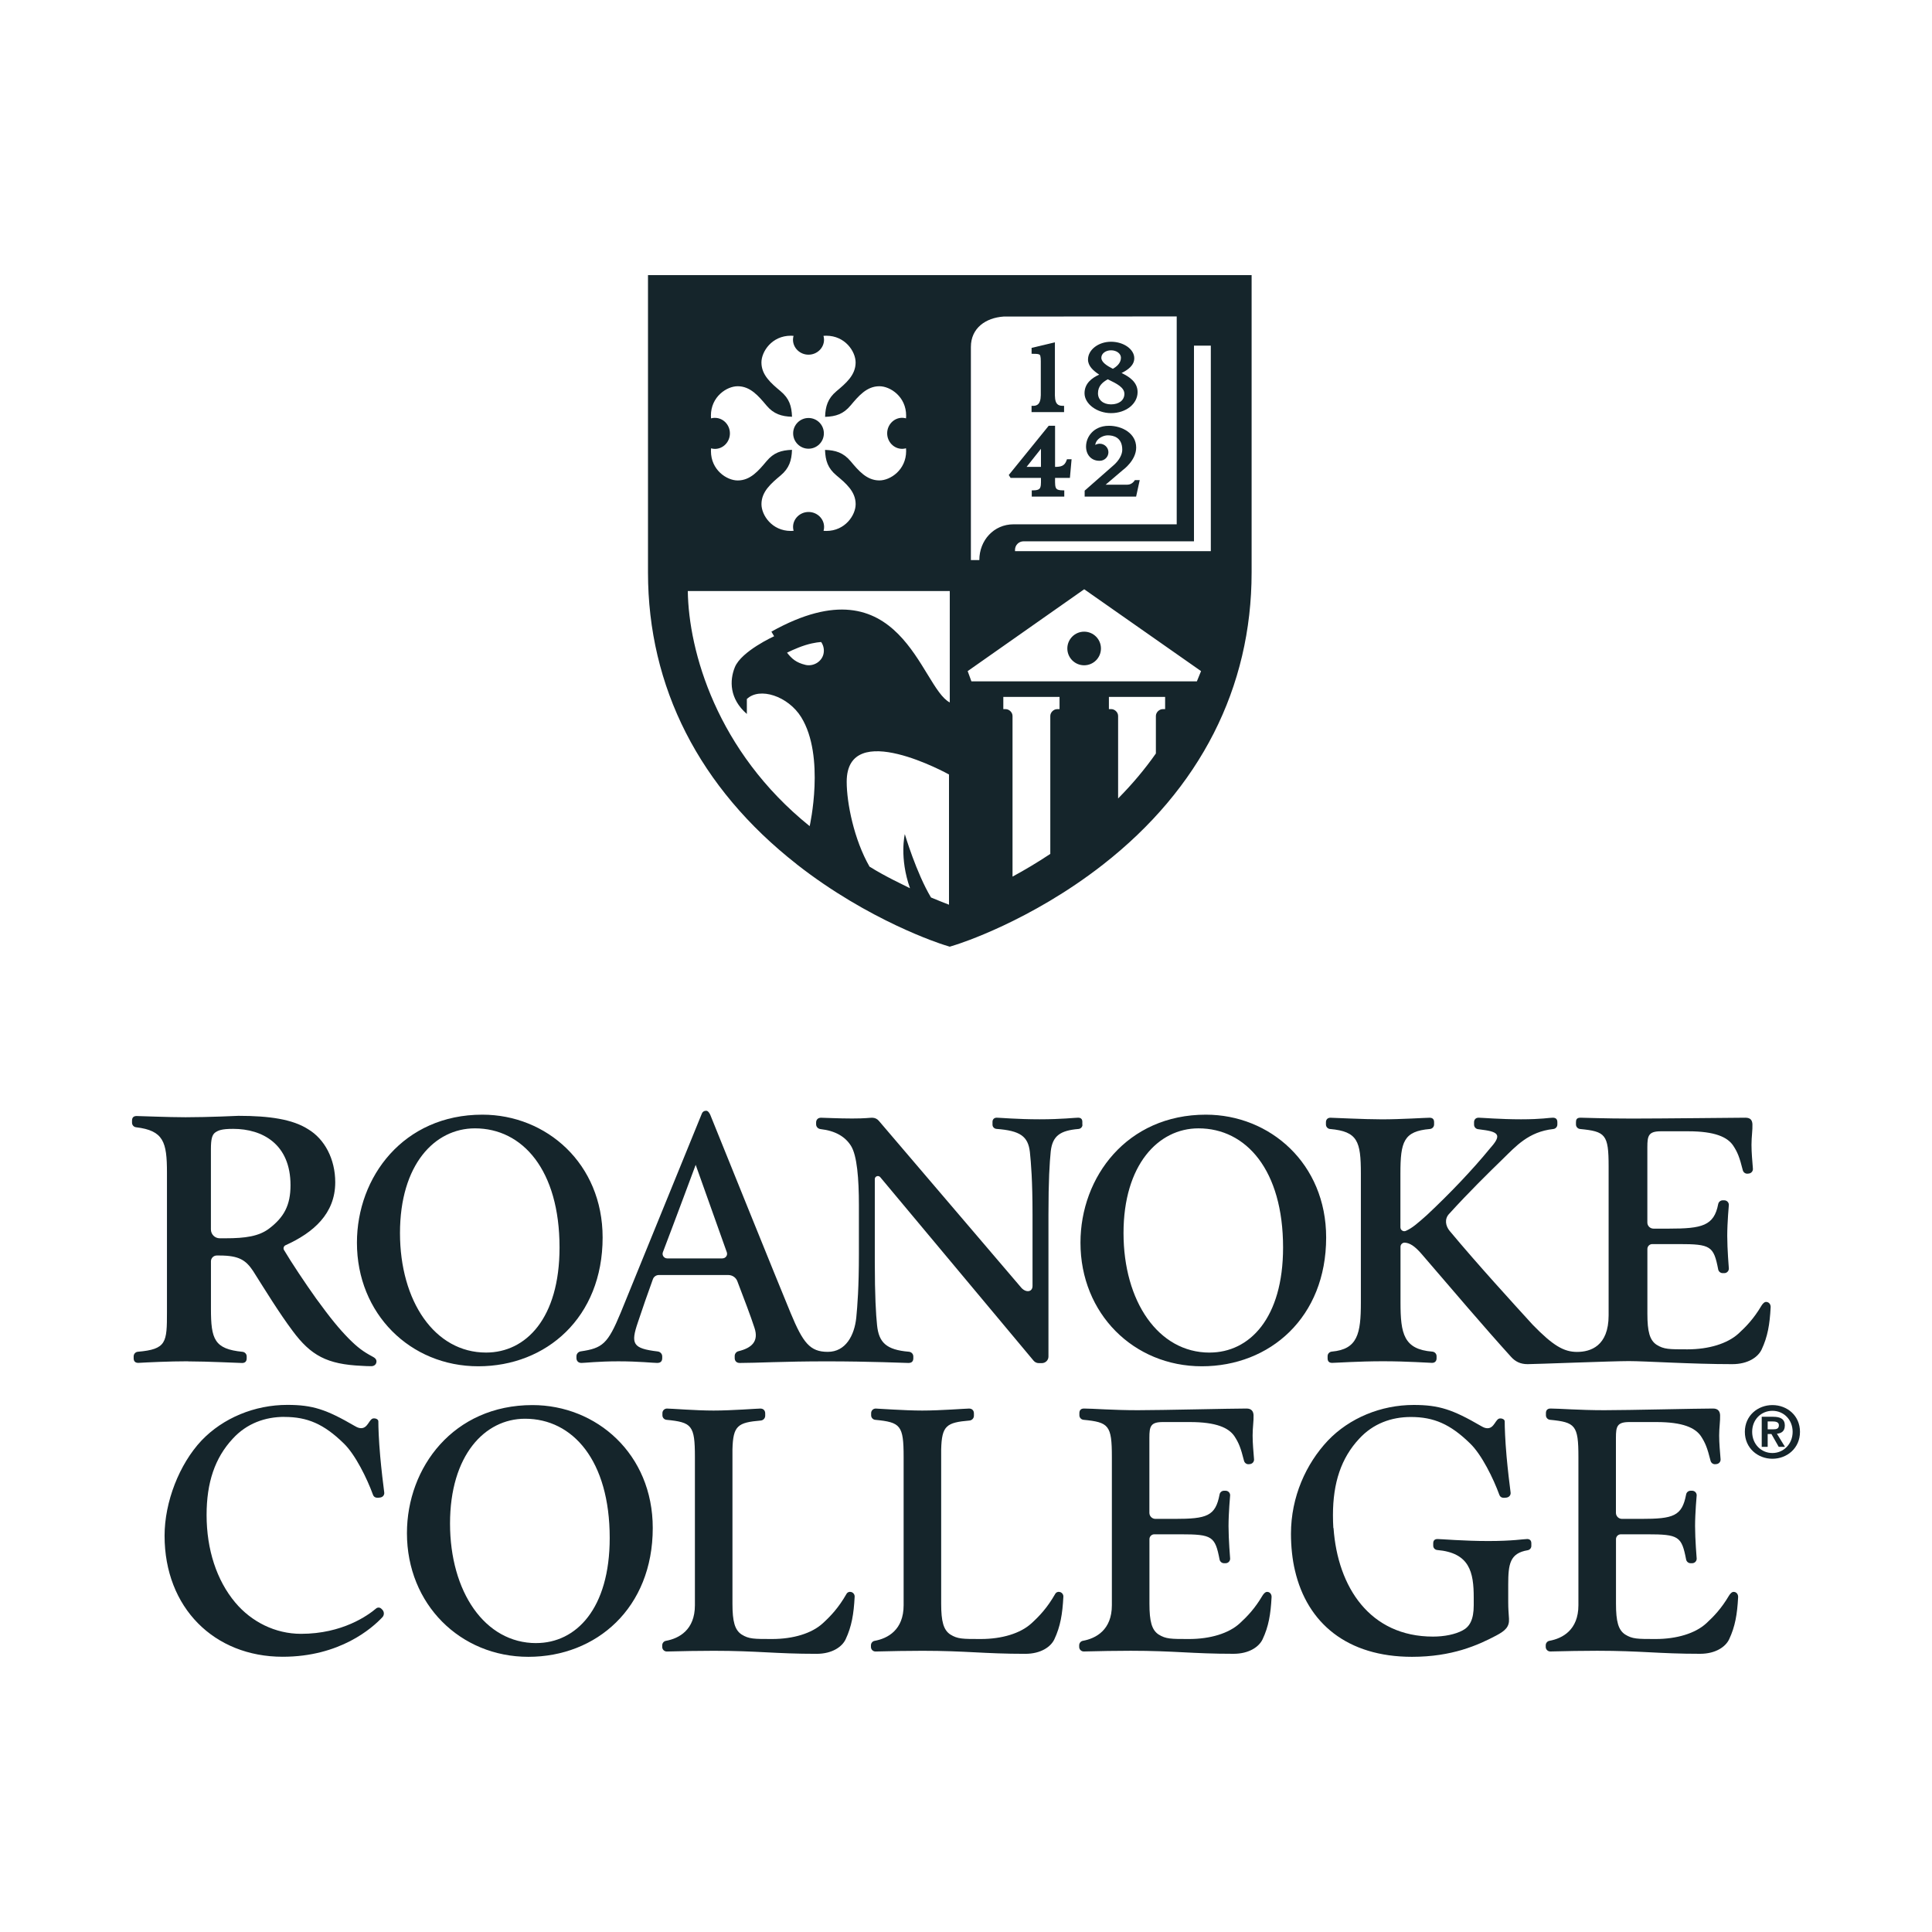 <?xml version="1.0" encoding="UTF-8"?>
<svg id="Layer_1" data-name="Layer 1" xmlns="http://www.w3.org/2000/svg" viewBox="0 0 600 600">
  <defs>
    <style>
      .cls-1 {
        fill: #15252b;
      }
    </style>
  </defs>
  <g>
    <path class="cls-1" d="M58.41,422.79c6.14,0,15.74.5,16.78.5s1.42-.64,1.42-1.43v-.62c0-.73-.56-1.34-1.28-1.42-8.79-.87-9.82-3.91-9.82-13.4v-14.71c0-.99.81-1.8,1.8-1.8h.84c6.06,0,8.2,1.42,10.47,4.84,3.66,5.79,8.08,13,12.24,18.55,5.68,7.68,10.73,10.4,21.45,10.87,1.04.08,2.01.1,2.97.11h.02c.75,0,1.43-.38,1.59-1.19.19-.96-.57-1.46-1.22-1.8-2.84-1.52-4.6-2.8-7.4-5.62-2.9-2.96-5.55-6.15-10.1-12.41-3.47-4.87-7.64-11.13-9.97-15.06-.32-.54-.08-1.23.49-1.49,8.61-3.88,15.42-9.78,15.42-19.54,0-7.21-3.28-13.43-8.45-16.5-4.8-3.07-12-4.14-21.59-4.14,0,0-9.19.44-16.43.44-5.49,0-14.14-.38-15.22-.38s-1.42.63-1.42,1.43v.65c0,.72.54,1.33,1.25,1.41,8.56,1.02,9.6,4.59,9.6,14.07v43.27c0,9.49-.1,11.6-9.04,12.38-.73.06-1.3.68-1.3,1.42v.6c0,.79.36,1.43,1.42,1.43s.05,0,.08,0c2.87-.16,9.38-.49,15.39-.49ZM65.5,356.84c0-3.07.38-4.37,1.26-5.08,1.01-.71,2.01-1.18,5.67-1.18,9.08,0,17.79,4.73,17.79,17.49,0,6.26-2.02,9.97-6.69,13.51-3.15,2.36-7.32,2.98-13.5,2.98h-1.79c-1.52,0-2.74-1.23-2.74-2.74v-24.98Z"/>
    <path class="cls-1" d="M187.15,384.32c0-22.98-17.47-38.15-37.35-38.15-24.47,0-38.95,19.31-38.95,39.76,0,22.06,16.55,38.38,37.69,38.38s38.61-15.17,38.61-39.99ZM124.22,382.94c0-21.26,10.76-32.52,23.28-32.52,14.82,0,26.27,12.99,26.27,37,0,21.95-10.41,32.63-22.82,32.63-15.97,0-26.73-15.97-26.73-37.12Z"/>
    <path class="cls-1" d="M374.5,346.17c-24.47,0-38.95,19.31-38.95,39.76,0,22.06,16.55,38.38,37.69,38.38s38.61-15.17,38.61-39.99c0-22.98-17.47-38.15-37.35-38.15ZM375.65,420.06c-15.97,0-26.73-15.97-26.73-37.12s10.76-32.52,23.28-32.52c14.82,0,26.27,12.99,26.27,37,0,21.95-10.41,32.63-22.82,32.63Z"/>
    <path class="cls-1" d="M336.13,349.29v-.88c0-.72-.29-1.3-1.33-1.3s-5.11.5-11.96.5-12.39-.5-13.28-.5-1.33.58-1.33,1.3v.88c0,.68.54,1.24,1.24,1.3,7.36.56,9.81,2.29,10.37,7.18.35,3.4.82,8.79.82,19.45v22.14c0,1.9-1.98,2.17-3.43.62l-44.28-51.88c-.52-.62-1.23-.98-2.12-.98s-1.99.24-6.21.24-8.62-.24-9.64-.24-1.53.67-1.53,1.49v.55c0,.77.59,1.4,1.37,1.49,4.57.52,7.64,2.31,9.46,5.2,1.88,2.99,2.46,10.16,2.46,18.47v15c0,10.66-.47,16.28-.82,19.92-.58,5.52-3.31,10.59-8.84,10.59s-7.68-2.77-11.53-12.03c-3.62-8.7-22.21-54.74-24.94-61.51-.2-.5-.7-1.33-1.25-1.33h-.13c-.55,0-1.04.32-1.24.82l-25.23,61.9c-4.01,9.7-5.64,11-12.4,12-.77.12-1.34.76-1.34,1.52v.53c0,.85.49,1.54,1.57,1.54s5.2-.5,11.48-.5,10.77.5,12.02.5,1.57-.69,1.57-1.54v-.49c0-.78-.6-1.43-1.39-1.53-7.82-.93-8.46-2.34-6.15-9.1,1.45-4.39,3-8.79,4.65-13.36.28-.77,1.02-1.28,1.85-1.28h21.55c1.26,0,2.39.77,2.82,1.93,2.22,5.85,4,10.42,5.31,14.44,1.45,4.29-.93,6.31-4.96,7.29-.69.17-1.17.79-1.17,1.48v.63c0,.85.5,1.54,1.57,1.54,5.31,0,13.39-.5,27.02-.5s24.23.5,25.38.5,1.5-.66,1.5-1.47v-.56c0-.77-.61-1.4-1.39-1.46-7-.58-9.32-2.86-9.87-8.25-.35-3.4-.7-9.02-.7-19.68v-25.69c0-.88,1.13-1.27,1.69-.59l47.63,57c.39.47.99.75,1.61.75h.93c1.15,0,2.07-.91,2.07-2.02v-44.07c0-10.78.35-16.05.71-19.68.55-4.82,2.94-6.47,8.62-6.95.69-.06,1.23-.62,1.23-1.3ZM224.35,390.81h-17.12c-1.02,0-1.72-.99-1.37-1.92,3.81-9.97,10.19-27.14,10.19-27.14l9.67,27.16c.33.93-.37,1.89-1.38,1.89Z"/>
    <path class="cls-1" d="M413.1,350.62c8.52.78,9.53,3.79,9.53,13.84v40.05c0,9.69-1,14.52-9.02,15.24-.74.07-1.31.67-1.31,1.41v.68c0,.78.33,1.41,1.41,1.41s8.18-.5,15.81-.5,14.25.5,15.21.5,1.41-.63,1.41-1.41v-.67c0-.74-.58-1.35-1.32-1.41-8.87-.71-9.88-5.52-9.88-15.24v-17.33c0-.75.65-1.33,1.39-1.27,1.47.12,2.98.99,5.13,3.48,9.76,11.35,19.48,22.79,27.81,31.98,1.31,1.45,2.87,2.27,5.14,2.27s26.3-.95,31.43-.95,19.42.95,32.14.95c4.9,0,8-2.2,9.1-4.53,1.88-3.98,2.53-7.8,2.81-13.13.04-.79-.39-1.51-1.17-1.64l-.09-.02c-.66-.12-1.27.62-1.61,1.19-2.4,4.05-4.79,6.5-7.09,8.61-3.47,3.17-9.29,4.92-15.89,4.92-5.75,0-7.27,0-9.55-1.41-2.16-1.41-2.88-4.1-2.88-9.61v-20.15c0-.84.68-1.52,1.53-1.52h8.25c9.92,0,10.81.64,12.21,7.87.13.67.72,1.15,1.4,1.15h.49c.78,0,1.42-.63,1.42-1.41,0,0-.5-6.03-.5-10.16s.5-9.63.5-9.63c0-.78-.64-1.41-1.42-1.41h-.49c-.68,0-1.27.49-1.4,1.16-1.28,6.79-5.11,7.63-15.23,7.63h-4.87c-1.05,0-1.9-.85-1.9-1.89v-23.45c0-3.51.36-4.89,4.2-4.89h8.5c8.26,0,12.11,1.79,13.9,4.36,1.42,2.13,2.02,3.68,3.04,7.73.18.71.87,1.18,1.6,1.06l.35-.04c.73-.12,1.25-.77,1.19-1.5-.18-2.38-.44-4.93-.44-7.42s.37-4.67.29-6.36c-.06-1.15-.48-2.05-2.19-2.05s-26.57.27-35.15.27-14.84-.27-16.05-.27-1.41.63-1.41,1.41v.69c0,.73.56,1.34,1.28,1.41,7.89.77,8.86,1.68,8.86,11.6v46.27c0,9.61-5.68,11.36-9.81,11.36s-7.49-1.99-13.76-8.43c-5.99-6.57-17.03-18.63-25.79-29.14-1.29-1.55-1.65-3.68-.24-5.23,6.42-7.06,12.35-12.85,16.71-17.09,4.04-3.93,8-8.5,15.7-9.33.72-.08,1.27-.68,1.27-1.41v-.7c0-.78-.31-1.41-1.41-1.41s-3.44.5-9.87.5-12.25-.5-13.18-.5-1.41.63-1.41,1.41v.75c0,.71.52,1.31,1.22,1.4l1.36.19c5.66.7,5.78,1.99,2.21,5.98-5.17,6.33-12.41,13.94-19.43,20.5-2.8,2.48-4.49,4.02-6.55,4.92-.8.34-1.68-.24-1.68-1.11v-16.68c0-9.92,1-13.15,9.15-13.85.74-.06,1.31-.67,1.31-1.41v-.68c0-.78-.3-1.41-1.41-1.41s-8.98.5-14.72.5-15.09-.5-16.05-.5-1.41.63-1.41,1.41v.69c0,.74.56,1.34,1.3,1.41Z"/>
    <path class="cls-1" d="M165.36,436.36c-24.49,0-38.98,19.32-38.98,39.78,0,22.07,16.56,38.4,37.71,38.4s38.63-15.18,38.63-40.01c0-22.99-17.48-38.17-37.37-38.17ZM166.51,510.28c-15.98,0-26.75-15.98-26.75-37.14s10.76-32.54,23.3-32.54c14.83,0,26.29,12.99,26.29,37.02,0,21.96-10.42,32.65-22.84,32.65Z"/>
    <path class="cls-1" d="M393.75,494.4l-.09-.02c-.65-.12-1.26.61-1.6,1.18-2.38,4.03-4.75,6.47-7.02,8.56-3.43,3.16-9.21,4.89-15.75,4.89-5.7,0-7.21,0-9.47-1.4-2.13-1.4-2.85-4.08-2.85-9.56v-20.05c0-.84.68-1.51,1.51-1.51h8.17c9.83,0,10.71.63,12.1,7.83.13.66.71,1.15,1.38,1.15h.49c.78,0,1.41-.63,1.41-1.41,0,0-.5-6-.5-10.11s.5-9.58.5-9.58c0-.78-.63-1.41-1.41-1.41h-.49c-.68,0-1.26.49-1.38,1.15-1.27,6.75-3.94,7.59-13.96,7.59h-5.96c-1.04,0-1.88-.84-1.88-1.88v-23.33c0-3.5.36-4.86,4.16-4.86h8.43c8.19,0,12,1.78,13.78,4.34,1.4,2.12,2,3.66,3.02,7.69.18.71.87,1.17,1.59,1.05l.34-.04c.72-.12,1.24-.76,1.18-1.49-.18-2.37-.44-4.91-.44-7.38s.37-4.65.29-6.33c-.06-1.15-.62-2.04-2.17-2.04-5.11,0-26.06.52-33.8.52s-14.01-.52-16.71-.52c-1.02,0-1.41.63-1.41,1.41v.69c0,.72.56,1.33,1.28,1.4,7.85.77,8.81,1.67,8.81,11.54v46.04c0,7.69-4.94,10.32-9.01,11.06-.66.12-1.14.71-1.14,1.39v.5c0,.8.66,1.44,1.46,1.42,4.7-.13,10.22-.22,14.53-.22,13.64,0,18.95.94,31.95.94,4.85,0,7.93-2.19,9.02-4.51,1.87-3.96,2.51-7.77,2.79-13.07.04-.78-.38-1.5-1.16-1.63Z"/>
    <path class="cls-1" d="M329.07,494.4l-.09-.02c-.5-.09-1,.15-1.26.59-2.49,4.38-4.98,6.96-7.37,9.15-3.43,3.16-9.21,4.89-15.75,4.89-5.7,0-7.21,0-9.46-1.4-2.14-1.4-2.85-4.08-2.85-9.56v-47.91c.19-7.44,1.65-8.36,8.8-8.98.78-.07,1.37-.72,1.37-1.49v-.73c0-.83-.51-1.5-1.5-1.5s-8.86.62-14.54.62-13.69-.62-14.47-.62-1.41.63-1.41,1.41v.69c0,.72.55,1.33,1.28,1.4,7.85.77,8.81,1.67,8.81,11.54v46.04c0,7.69-4.94,10.32-9.01,11.06-.66.12-1.14.71-1.14,1.39v.5c0,.8.65,1.44,1.45,1.42,4.7-.13,10.22-.22,14.54-.22,13.64,0,18.95.94,31.95.94,4.85,0,7.93-2.19,9.02-4.51,1.88-4,2.52-7.84,2.8-13.22.04-.72-.46-1.35-1.17-1.49Z"/>
    <path class="cls-1" d="M264.25,494.4l-.09-.02c-.5-.09-1,.15-1.26.59-2.49,4.38-4.98,6.96-7.37,9.15-3.43,3.16-9.21,4.89-15.75,4.89-5.7,0-7.21,0-9.46-1.4-2.14-1.4-2.85-4.08-2.85-9.56v-47.91c.19-7.44,1.65-8.36,8.8-8.98.78-.07,1.37-.72,1.37-1.49v-.73c0-.83-.51-1.5-1.5-1.5s-8.86.62-14.54.62-13.05-.62-14.47-.62c-.78,0-1.41.63-1.41,1.41v.69c0,.72.55,1.33,1.28,1.4,7.85.77,8.81,1.67,8.81,11.54v46.04c0,7.69-4.94,10.32-9.01,11.06-.66.12-1.14.71-1.14,1.39v.5c0,.8.65,1.44,1.45,1.42,4.7-.13,10.22-.22,14.54-.22,13.64,0,18.95.94,31.95.94,4.85,0,7.93-2.19,9.02-4.51,1.88-4,2.52-7.84,2.8-13.22.04-.72-.46-1.35-1.17-1.49Z"/>
    <path class="cls-1" d="M474.24,477.96c-.99,0-4.48.62-12.03.62s-14.74-.62-15.77-.62-1.34.6-1.34,1.34v.73c0,.7.54,1.28,1.23,1.34,10.1.87,11.35,6.89,11.35,14.79v2.36c0,4.45-1.25,6.66-3.42,7.8-2.28,1.25-5.7,1.94-9.23,1.94-19.54,0-29.6-15.28-30.89-33.71h-.06c-.08-1.31-.12-2.66-.12-4.02,0-10.04,2.56-17.72,8.13-23.7,4.34-4.74,10.04-6.77,16.05-6.77,7.13,0,12.25,2.21,18.38,8.19,3.62,3.45,7.29,10.97,9.11,15.97.35.96,1.19.96,1.71.93.53-.03.74-.11.74-.11.69-.17,1.15-.82,1.05-1.53-.3-2.16-.91-7.39-1.25-11.22-.46-5.21-.58-9.04-.58-10.85,0-.65-.79-.92-1.19-.93h-.26c-1.39,0-1.72,3.04-3.88,3.04-.59,0-1.12-.16-2-.68-8.83-5.13-13.04-6.55-20.95-6.55-10.14,0-19.95,4.06-26.63,11.06-6.77,7.19-11.47,17.45-11.47,28.96,0,3.9.43,8.05,1.24,11.39,3.79,16.32,16.19,26.81,36.36,26.81,12.43,0,20.46-3.61,26.09-6.58,2.93-1.54,4.16-2.76,4.02-5.24-.12-2.16-.24-2.83-.24-5.31v-5.27c0-6.42.5-9.77,6.04-10.7.65-.11,1.14-.66,1.14-1.33v-.82c0-.74-.35-1.34-1.34-1.34Z"/>
    <path class="cls-1" d="M88.34,440.04c7.13,0,12.25,2.21,18.38,8.19,3.62,3.45,7.29,10.97,9.11,15.97.35.96,1.19.96,1.71.93.53-.03.74-.11.74-.11.69-.16,1.15-.82,1.05-1.53-.3-2.16-.91-7.39-1.25-11.22-.46-5.21-.58-9.04-.58-10.85,0-.65-.79-.92-1.19-.93h-.26c-1.39,0-1.72,3.04-3.88,3.04-.59,0-1.12-.16-2-.68-8.83-5.13-13.04-6.55-20.95-6.55-10.14,0-19.95,4.06-26.63,11.06-6.91,7.34-11.48,19.08-11.48,29.57,0,22.35,15.4,37.59,36.68,37.59,17.83,0,27.84-8.94,30.97-12.28.62-.67.6-1.71-.05-2.36l-.28-.28c-.45-.44-1.16-.47-1.63-.07-2.46,2.09-10.4,7.87-23.32,7.87-8,0-15.39-3.73-20.41-9.71-5.79-6.89-8.91-16.48-8.91-27.2,0-10.04,2.56-17.72,8.13-23.7,4.34-4.74,10.04-6.77,16.05-6.77Z"/>
    <g>
      <path class="cls-1" d="M538.63,494.4l-.09-.02c-.65-.12-1.26.61-1.6,1.18-2.38,4.03-4.75,6.47-7.02,8.56-3.43,3.16-9.21,4.89-15.75,4.89-5.7,0-7.21,0-9.46-1.4-2.14-1.4-2.85-4.08-2.85-9.56v-20.05c0-.84.68-1.51,1.51-1.51h8.17c9.83,0,10.71.63,12.1,7.83.13.66.71,1.15,1.38,1.15h.49c.78,0,1.41-.63,1.41-1.41,0,0-.5-6-.5-10.11s.5-9.58.5-9.58c0-.78-.63-1.41-1.41-1.41h-.49c-.68,0-1.26.49-1.38,1.15-1.27,6.75-3.94,7.59-13.96,7.59h-5.96c-1.04,0-1.88-.84-1.88-1.88v-23.33c0-3.5.36-4.86,4.16-4.86h8.43c8.19,0,12,1.78,13.78,4.34,1.4,2.12,2,3.66,3.02,7.69.18.71.87,1.17,1.59,1.05l.34-.04c.72-.12,1.24-.76,1.18-1.49-.18-2.37-.44-4.91-.44-7.38s.37-4.65.29-6.33c-.06-1.15-.62-2.04-2.17-2.04-5.11,0-26.06.52-33.8.52s-14.01-.52-16.71-.52c-1.02,0-1.41.63-1.41,1.41v.69c0,.72.55,1.33,1.28,1.4,7.85.77,8.81,1.67,8.81,11.54v46.04c0,7.69-4.94,10.32-9.01,11.06-.66.12-1.14.71-1.14,1.39v.5c0,.8.66,1.44,1.46,1.42,4.7-.13,10.22-.22,14.53-.22,13.64,0,18.95.94,31.95.94,4.85,0,7.93-2.19,9.02-4.51,1.87-3.96,2.51-7.77,2.79-13.07.04-.78-.39-1.5-1.16-1.63Z"/>
      <g>
        <path class="cls-1" d="M550.44,436.36c-4.52,0-8.56,3.25-8.56,8.31s4.03,8.36,8.56,8.36,8.56-3.28,8.56-8.36-4.03-8.31-8.56-8.31ZM550.44,451.25c-3.5,0-6.29-2.76-6.29-6.58s2.79-6.53,6.29-6.53,6.28,2.74,6.28,6.53-2.83,6.58-6.28,6.58Z"/>
        <path class="cls-1" d="M554.3,442.75c0-2.03-1.31-2.76-3.66-2.76h-3.52v9.34h1.85v-3.99h1.16l2.27,3.99h1.94l-2.5-4.08c1.38-.11,2.45-.78,2.45-2.5ZM548.97,443.89v-2.45h1.56c.85,0,1.92.16,1.92,1.16,0,1.14-.78,1.29-1.83,1.29h-1.65Z"/>
      </g>
    </g>
  </g>
  <g>
    <path class="cls-1" d="M352.29,149.34s-.78,1.18-2.15,1.18h-6.77l5.39-4.59c.17-.12,4.09-3,4.09-6.94,0-4.39-4.35-6.76-8.45-6.76-2.76,0-4.44,1.14-5.35,2.1-1.13,1.17-1.77,2.76-1.77,4.36,0,2.59,1.68,4.41,4.11,4.41h.14c1.49,0,2.7-1.19,2.7-2.65s-1.21-2.65-2.7-2.65c-.5,0-.99.14-1.4.38.09-.63.37-1.11.64-1.45.75-.91,2.07-1.53,3.29-1.53,1.67,0,4.47.58,4.47,4.49,0,1.55-1.07,3.43-2.8,4.89l-8.88,7.8v1.85h15.98l1.12-5.12h-1.52s-.15.23-.15.23Z"/>
    <path class="cls-1" d="M323.28,148.42c0,.12,0,.24,0,.35.01,1.46.03,2.51-.47,3.02-.33.33-.95.49-1.89.49h-.5v1.94h10.1v-1.94h-.5c-.98,0-1.58-.15-1.9-.47-.48-.49-.48-1.57-.46-3.08v-.31h4.61l.52-5.8h-1.43l-.12.33c-.62,1.8-1.78,2.03-3.58,2.05v-12.77h-1.98l-12.4,15.29.57.9h9.42ZM323.28,139.37v5.62h-4.46l4.46-5.62Z"/>
    <path class="cls-1" d="M251.09,139.35c2.63,0,4.77-2.13,4.77-4.77s-2.13-4.77-4.77-4.77-4.77,2.14-4.77,4.77,2.14,4.77,4.77,4.77Z"/>
    <path class="cls-1" d="M336.81,122.13c0,3.29,3.85,6.17,8.24,6.17,4.62,0,8.24-2.87,8.24-6.53,0-3.18-2.71-4.84-4.98-5.93,1.92-.93,3.95-2.35,3.95-4.59,0-2.78-3.3-5.12-7.21-5.12s-7.16,2.48-7.16,5.53c0,1.98,1.58,3.43,3.47,4.68-2.16.99-4.55,2.65-4.55,5.8ZM345.05,108.79c1.72,0,3.07,1.02,3.07,2.31,0,1.74-1.49,2.86-2.51,3.43-1.81-.91-3.58-2.03-3.58-3.43,0-1.3,1.33-2.31,3.02-2.31ZM344.03,117.79l.32.16c2.38,1.16,4.84,2.35,4.84,4.36s-1.71,3.27-4.15,3.27-4.05-1.39-4.05-3.45c0-2.26,1.43-3.43,3.04-4.34Z"/>
    <path class="cls-1" d="M247.38,268.37c22.52,17.65,44.81,24.77,45.74,25.06l1.83.57,1.83-.57c.94-.29,23.23-7.32,45.76-24.92,30.2-23.59,46.16-54.96,46.16-90.72v-92.35h-187.46v92.35c0,35.59,15.96,66.91,46.15,90.57ZM329.04,220.23h-.73c-1.06,0-2.13.97-2.13,2.13v42.83c-4.08,2.71-8.04,5.05-11.73,7.05v-49.88c0-1.16-1.07-2.13-2.13-2.13h-.73v-3.79s17.46,0,17.46,0v3.79ZM361.83,220.23h-.73c-1.06,0-2.13.97-2.13,2.13v11.64c-3.41,4.86-7.32,9.52-11.73,13.97v-25.62c0-1.16-1.06-2.13-2.13-2.13h-.73v-3.79s17.46,0,17.46,0v3.79ZM370.8,107.35h5.23v63.82h-60.81v-.41c0-1.46,1.18-2.65,2.65-2.65h52.93v-60.76ZM301.52,107.75c0-5.9,4.64-9.06,10.17-9.44l53.75-.04v64.56h-50.67c-6.13,0-10.63,4.97-10.63,11.11h-2.62v-66.18ZM336.71,183l36.29,25.42-1.3,3.18h-70.02l-1.16-3.18,36.19-25.42ZM255.73,203.14c-.59,2.45-3.24,3.91-5.6,3.34-2.93-.71-4.23-1.92-5.71-3.78,0,0,2.82-1.45,5.7-2.35,2.88-.9,4.9-.96,4.9-.96.73,1.04,1.03,2.4.71,3.75ZM294.72,280.97c-2.17-.88-3.31-1.27-5.59-2.25-4.56-7.6-8.13-19.67-8.13-19.67,0,0-1.76,7.27,1.61,16.8-2.34-1.2-7.41-3.5-12.57-6.71-4.83-8.42-7.09-19.78-7.09-26.36,0-19.9,31.77-2.26,31.77-2.26v40.45ZM222.02,129.76c-.41,0-.8.06-1.2.17-.02-.29-.04-.57-.04-.85,0-5.88,4.91-9.13,8.31-9.13,3.94,0,6.48,3.04,8.94,5.97,2.24,2.67,4.7,3.41,7.94,3.51-.12-3.35-.86-5.68-3.53-7.92-2.94-2.46-5.97-5-5.97-8.94,0-3.39,3.25-8.31,9.13-8.31.28,0,.56.01.84.04-.11.39-.17.79-.17,1.2,0,2.56,2.17,4.65,4.82,4.65s4.82-2.09,4.82-4.65c0-.4-.06-.8-.17-1.2.29-.02.57-.04.85-.04,5.88,0,9.13,4.91,9.13,8.31,0,3.94-3.04,6.48-5.97,8.94-2.67,2.24-3.41,4.71-3.51,7.95,3.35-.12,5.68-.86,7.92-3.54,2.46-2.93,5-5.97,8.94-5.97,3.4,0,8.31,3.25,8.31,9.13,0,.28-.01.56-.04.84-.39-.11-.79-.17-1.2-.17-2.56,0-4.65,2.17-4.65,4.82s2.09,4.82,4.65,4.82c.4,0,.8-.06,1.2-.17.02.28.04.57.04.85,0,5.88-4.91,9.13-8.31,9.13-3.94,0-6.48-3.04-8.94-5.97-2.24-2.67-4.7-3.41-7.94-3.51.12,3.35.86,5.68,3.54,7.92,2.94,2.46,5.97,5,5.97,8.94,0,3.39-3.25,8.31-9.13,8.31-.28,0-.56-.01-.84-.04.12-.39.17-.79.17-1.2,0-2.56-2.17-4.65-4.82-4.65s-4.82,2.09-4.82,4.65c0,.4.06.8.17,1.2-.29.02-.57.04-.85.04-5.88,0-9.13-4.91-9.13-8.31,0-3.94,3.04-6.48,5.97-8.94,2.67-2.24,3.41-4.7,3.51-7.94-3.35.12-5.68.86-7.92,3.54-2.46,2.94-5,5.97-8.94,5.97-3.4,0-8.31-3.25-8.31-9.13,0-.28.01-.56.04-.85.39.12.79.18,1.2.18,2.56,0,4.65-2.17,4.65-4.82s-2.08-4.82-4.65-4.82ZM294.96,183.56v34.59c-9.16-4.76-15.03-44.51-55.4-21.99l.85,1.43s-10.18,4.63-12.2,9.63c-1.66,4.1-1.71,9.79,3.73,14.51v-4.64c3.97-3.82,12.82-.9,16.87,5.62,7.54,12.16,2.64,33.86,2.64,33.86-28.89-23.27-37.6-54.4-37.85-73.01h81.37Z"/>
    <path class="cls-1" d="M330.47,126.03h-.5c-.73,0-1.26-.18-1.63-.55-.76-.77-.75-2.33-.73-3.71v-15.46s-7.24,1.73-7.24,1.73v1.84h.5c1.12,0,1.77.05,2.03.31.34.34.34,1.41.33,3.17v7.86s0,.51,0,.51c.02,1.23.04,2.91-.78,3.75-.37.37-.89.56-1.59.56h-.5v1.94h10.1v-1.94Z"/>
    <path class="cls-1" d="M336.69,206.61c2.88,0,5.22-2.34,5.22-5.22s-2.34-5.22-5.22-5.22-5.22,2.34-5.22,5.22,2.34,5.22,5.22,5.22Z"/>
  </g>
</svg>